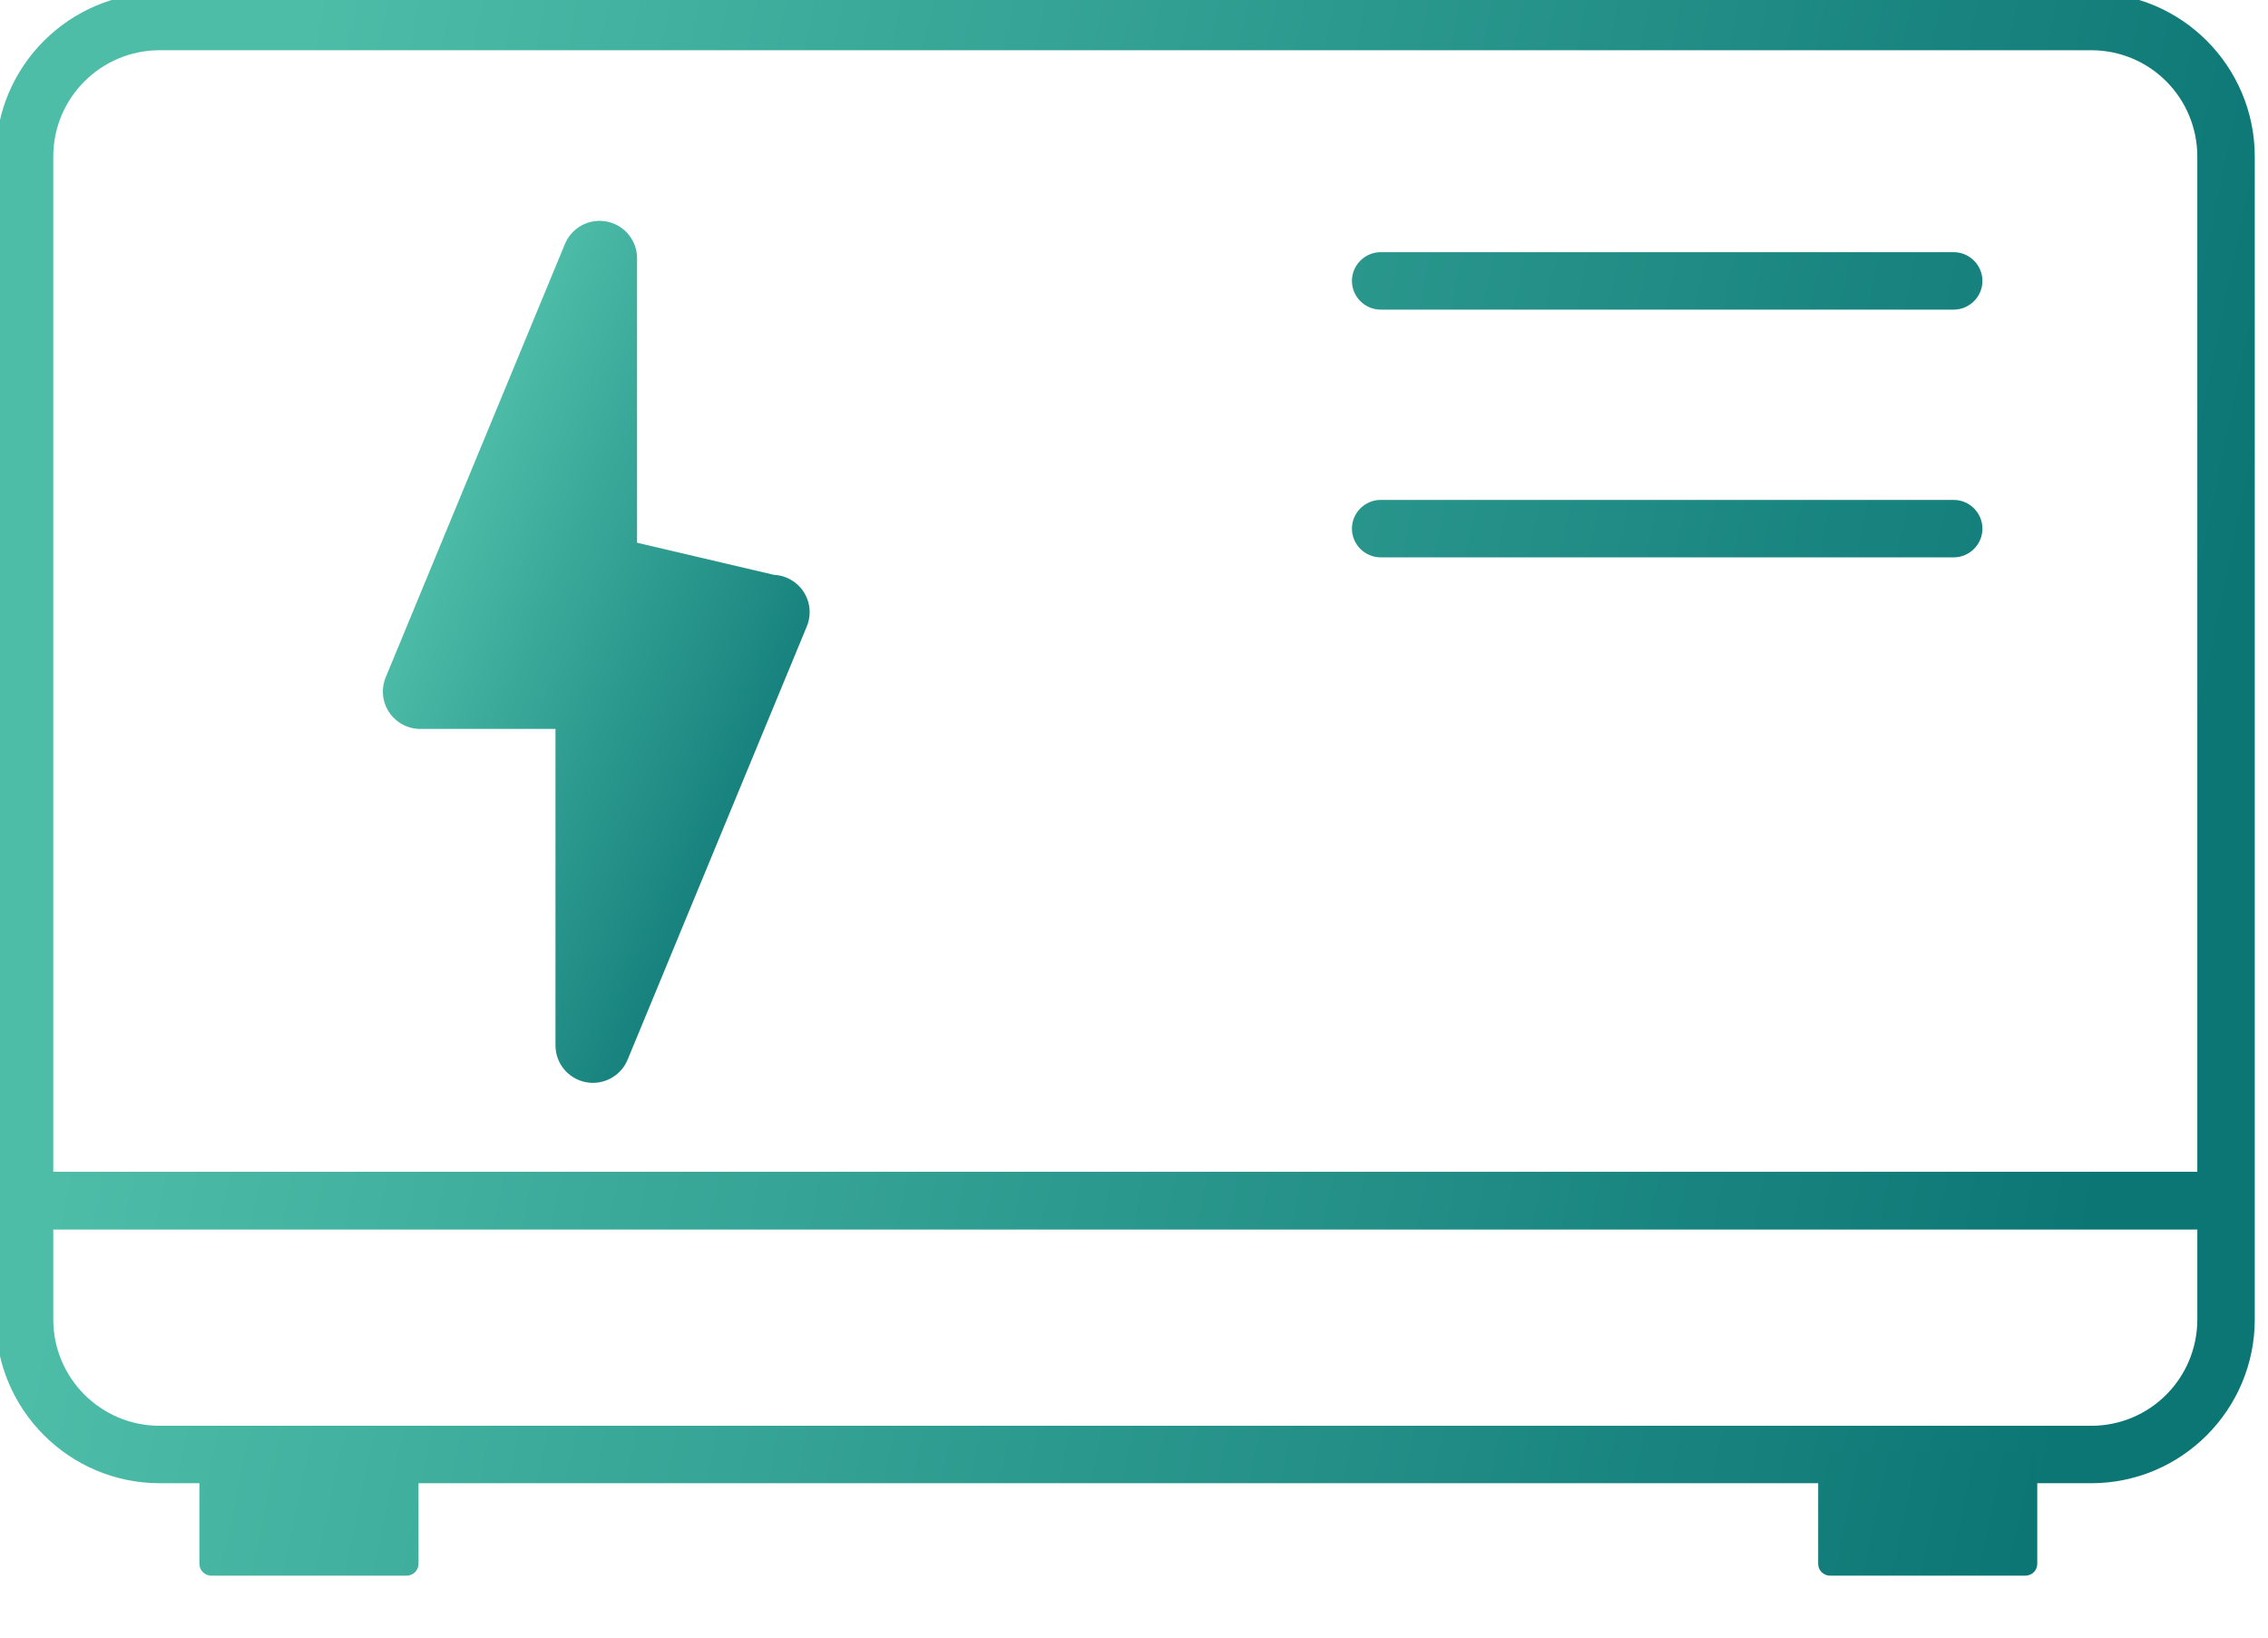 <?xml version="1.0" encoding="UTF-8" standalone="no"?>
<!DOCTYPE svg PUBLIC "-//W3C//DTD SVG 1.1//EN" "http://www.w3.org/Graphics/SVG/1.1/DTD/svg11.dtd">
<svg width="100%" height="100%" viewBox="0 0 54 39" version="1.1" xmlns="http://www.w3.org/2000/svg" xmlns:xlink="http://www.w3.org/1999/xlink" xml:space="preserve" xmlns:serif="http://www.serif.com/" style="fill-rule:evenodd;clip-rule:evenodd;stroke-linejoin:round;stroke-miterlimit:2;">
    <g transform="matrix(1,0,0,1,-933.105,-17574.8)">
        <g transform="matrix(-0.271,1.65535e-17,-9.86061e-18,-0.161,1047.79,17709)">
            <path d="M374.389,725.716L386.261,725.716C387.36,725.716 388.386,726.636 388.997,728.168C389.608,729.701 389.723,731.644 389.305,733.349L373.558,797.451C372.958,799.891 371.416,801.279 369.874,800.766C368.333,800.253 367.222,797.983 367.222,795.344L367.222,753.257L355.21,748.515C354.165,748.44 353.199,747.535 352.614,746.067C352.003,744.534 351.888,742.591 352.306,740.886L368.053,676.784C368.653,674.345 370.195,672.957 371.737,673.47C373.278,673.982 374.389,676.253 374.389,678.891L374.389,725.716Z" style="fill:url(#_Linear1);"/>
        </g>
        <g transform="matrix(0.834,0,0,0.834,-187.557,14828.4)">
            <path d="M1408.09,3297.52L1408.09,3330.72C1408.09,3333.3 1406,3335.4 1403.42,3335.4L1348.28,3335.4C1345.7,3335.4 1343.6,3333.3 1343.6,3330.72L1343.6,3297.52C1343.6,3294.94 1345.7,3292.84 1348.28,3292.84L1403.42,3292.84C1406,3292.84 1408.09,3294.94 1408.09,3297.52ZM1406.45,3297.52C1406.45,3295.84 1405.1,3294.48 1403.42,3294.48L1348.28,3294.48C1346.6,3294.48 1345.24,3295.84 1345.24,3297.52L1345.24,3330.72C1345.24,3332.4 1346.6,3333.76 1348.28,3333.76L1403.42,3333.76C1405.1,3333.76 1406.45,3332.4 1406.45,3330.72L1406.45,3297.52Z" style="fill:url(#_Linear2);"/>
        </g>
        <g transform="matrix(0.083,0,0,0.073,826.266,17368.9)">
            <path d="M1407.27,3297.52L1407.27,3330.72C1407.27,3332.85 1405.75,3334.58 1403.88,3334.58L1347.81,3334.58C1345.94,3334.58 1344.42,3332.85 1344.42,3330.72L1344.42,3297.52C1344.42,3295.39 1345.94,3293.66 1347.81,3293.66L1403.88,3293.66C1405.75,3293.66 1407.27,3295.39 1407.27,3297.52Z" style="fill:url(#_Linear3);"/>
        </g>
        <g transform="matrix(0.083,0,0,0.073,864.808,17368.9)">
            <path d="M1407.27,3297.52L1407.27,3330.72C1407.27,3332.85 1405.75,3334.58 1403.88,3334.58L1347.81,3334.58C1345.94,3334.58 1344.42,3332.85 1344.42,3330.72L1344.42,3297.52C1344.42,3295.39 1345.94,3293.66 1347.81,3293.66L1403.88,3293.66C1405.75,3293.66 1407.27,3295.39 1407.27,3297.52Z" style="fill:url(#_Linear4);"/>
        </g>
        <g transform="matrix(0.834,0,0,0.834,-178.604,14842.2)">
            <path d="M1372.4,3285.34C1371.95,3285.34 1371.58,3284.97 1371.58,3284.52C1371.58,3284.07 1371.95,3283.7 1372.4,3283.7L1388.76,3283.7C1389.21,3283.7 1389.58,3284.07 1389.58,3284.52C1389.58,3284.97 1389.21,3285.34 1388.76,3285.34L1372.4,3285.34Z" style="fill:url(#_Linear5);"/>
        </g>
        <g transform="matrix(0.834,0,0,0.834,-178.604,14848.1)">
            <path d="M1372.4,3285.34C1371.95,3285.34 1371.58,3284.97 1371.58,3284.52C1371.58,3284.07 1371.95,3283.7 1372.4,3283.7L1388.76,3283.7C1389.21,3283.7 1389.58,3284.07 1389.58,3284.52C1389.58,3284.97 1389.21,3285.34 1388.76,3285.34L1372.4,3285.34Z" style="fill:url(#_Linear6);"/>
        </g>
        <g transform="matrix(3.193,0,0,0.834,-3448.59,14864.1)">
            <path d="M1372.4,3285.35C1372.28,3285.35 1372.18,3284.98 1372.18,3284.52C1372.18,3284.06 1372.28,3283.7 1372.4,3283.7L1388.76,3283.7C1388.88,3283.7 1388.98,3284.06 1388.98,3284.52C1388.98,3284.98 1388.88,3285.35 1388.76,3285.35L1372.4,3285.35Z" style="fill:url(#_Linear7);"/>
        </g>
    </g>
    <defs>
        <linearGradient id="_Linear1" x1="0" y1="0" x2="1" y2="0" gradientUnits="userSpaceOnUse" gradientTransform="matrix(-37.495,-26.775,15.95,-62.946,389.553,737.118)"><stop offset="0" style="stop-color:rgb(77,189,168);stop-opacity:1"/><stop offset="1" style="stop-color:rgb(12,118,117);stop-opacity:1"/></linearGradient>
        <linearGradient id="_Linear2" x1="0" y1="0" x2="1" y2="0" gradientUnits="userSpaceOnUse" gradientTransform="matrix(55.995,10.877,-10.877,55.995,1349.71,3307.34)"><stop offset="0" style="stop-color:rgb(77,189,168);stop-opacity:1"/><stop offset="1" style="stop-color:rgb(12,118,117);stop-opacity:1"/></linearGradient>
        <linearGradient id="_Linear3" x1="0" y1="0" x2="1" y2="0" gradientUnits="userSpaceOnUse" gradientTransform="matrix(560.95,123.916,-108.961,637.937,1344.42,2977.9)"><stop offset="0" style="stop-color:rgb(77,189,168);stop-opacity:1"/><stop offset="1" style="stop-color:rgb(12,118,117);stop-opacity:1"/></linearGradient>
        <linearGradient id="_Linear4" x1="0" y1="0" x2="1" y2="0" gradientUnits="userSpaceOnUse" gradientTransform="matrix(560.95,123.916,-108.961,637.937,881.498,2977.9)"><stop offset="0" style="stop-color:rgb(77,189,168);stop-opacity:1"/><stop offset="1" style="stop-color:rgb(12,118,117);stop-opacity:1"/></linearGradient>
        <linearGradient id="_Linear5" x1="0" y1="0" x2="1" y2="0" gradientUnits="userSpaceOnUse" gradientTransform="matrix(55.995,10.877,-10.877,55.995,1338.98,3290.78)"><stop offset="0" style="stop-color:rgb(77,189,168);stop-opacity:1"/><stop offset="1" style="stop-color:rgb(12,118,117);stop-opacity:1"/></linearGradient>
        <linearGradient id="_Linear6" x1="0" y1="0" x2="1" y2="0" gradientUnits="userSpaceOnUse" gradientTransform="matrix(55.995,10.877,-10.877,55.995,1338.98,3283.7)"><stop offset="0" style="stop-color:rgb(77,189,168);stop-opacity:1"/><stop offset="1" style="stop-color:rgb(12,118,117);stop-opacity:1"/></linearGradient>
        <linearGradient id="_Linear7" x1="0" y1="0" x2="1" y2="0" gradientUnits="userSpaceOnUse" gradientTransform="matrix(14.626,10.877,-2.841,55.995,1373.73,3264.53)"><stop offset="0" style="stop-color:rgb(77,189,168);stop-opacity:1"/><stop offset="1" style="stop-color:rgb(12,118,117);stop-opacity:1"/></linearGradient>
    </defs>
</svg>
